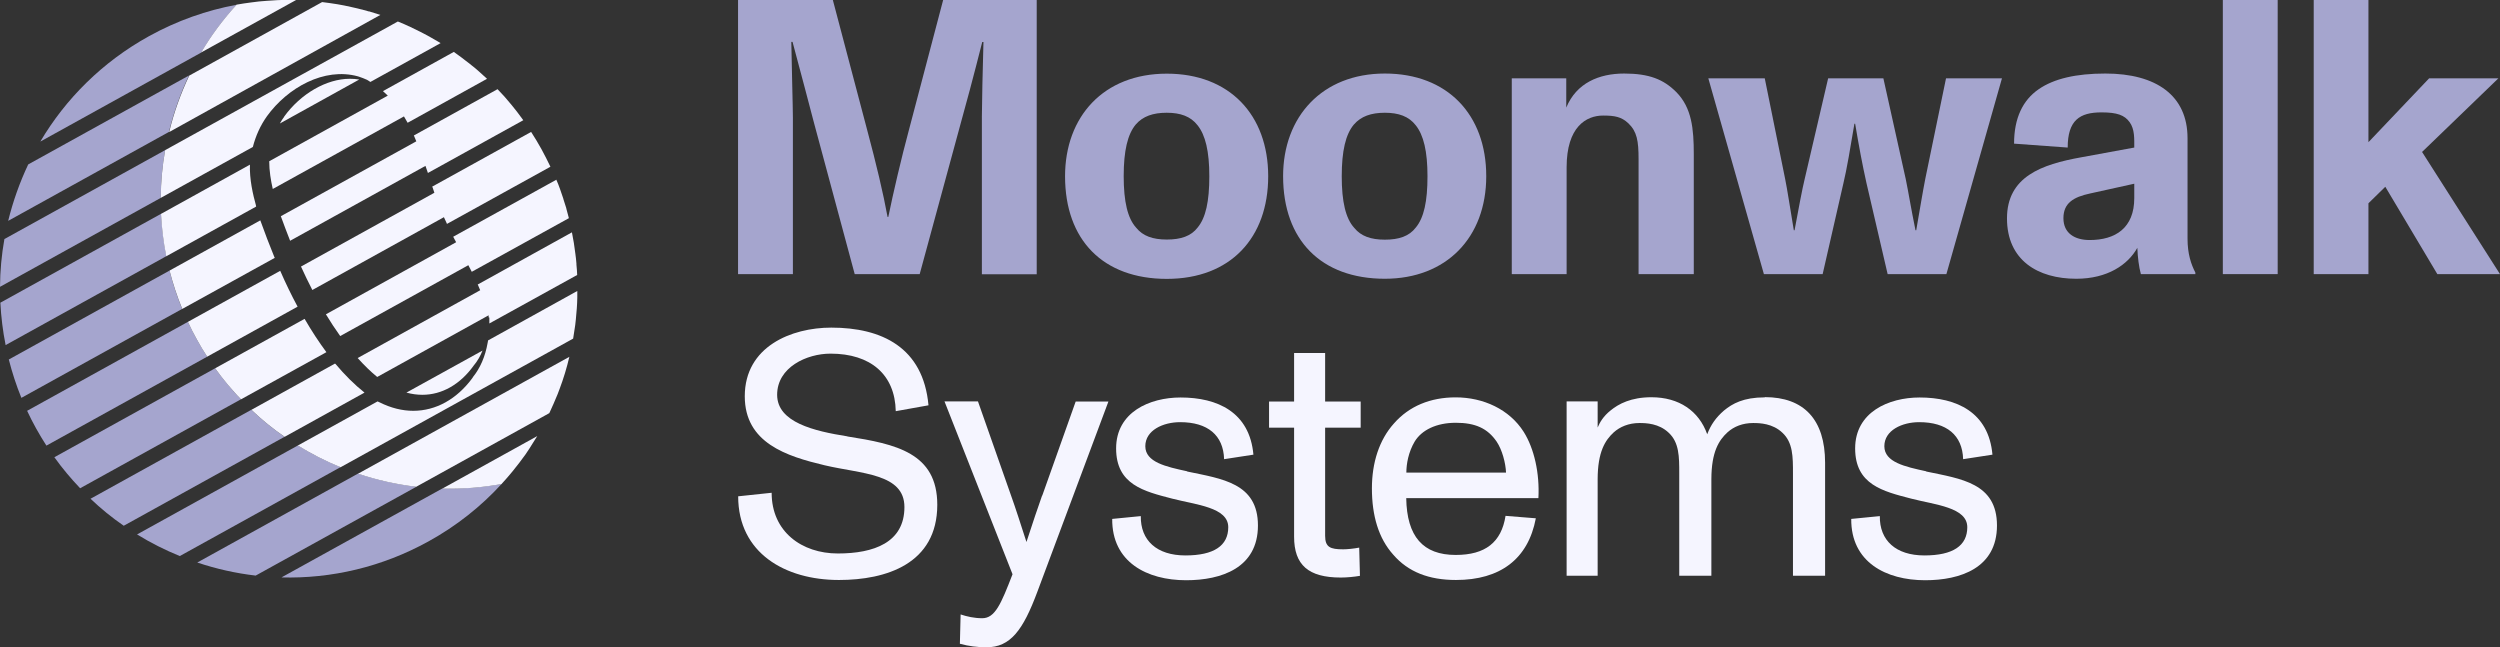 <?xml version="1.0" encoding="UTF-8"?><svg id="Layer_2" xmlns="http://www.w3.org/2000/svg" viewBox="0 0 204.66 52.99"><rect x="0" y="0" width="204.66" height="52.99" fill="#333333" stroke="none"/><defs><style>.cls-1{fill:#a5a5ce;}.cls-2{fill:#f5f5ff;}</style></defs><g id="Layer_1-2"><path class="cls-1" d="M13.88,22.15L.72,29.43c.27,1.06.61,2.11,1.03,3.14l13.16-7.28c-.42-1.03-.77-2.08-1.03-3.14"/><path class="cls-1" d="M24.38,36.47l-13.16,7.28c1.12.69,2.29,1.28,3.5,1.77l13.16-7.28c-1.21-.49-2.38-1.08-3.5-1.78"/><path class="cls-1" d="M23.04,47.27c4.07.11,8.22-.84,12.04-2.95,2.3-1.27,4.31-2.87,5.99-4.71-1.61.3-3.25.42-4.86.38l-13.17,7.28Z"/><path class="cls-1" d="M29.31,38.77l-13.16,7.28c1.55.52,3.15.88,4.78,1.07l13.17-7.28c-1.63-.19-3.23-.54-4.78-1.07"/><path class="cls-1" d="M20.57,33.55l-13.16,7.28c.85.81,1.76,1.55,2.72,2.21l13.16-7.28c-.95-.66-1.86-1.4-2.72-2.21"/><path class="cls-1" d="M17.61,30.15l-13.16,7.28c.65.91,1.36,1.75,2.11,2.54l13.16-7.28c-.75-.79-1.46-1.64-2.11-2.54"/><path class="cls-1" d="M3.3,11.59l13.16-7.28c.82-1.39,1.8-2.71,2.91-3.92-2.45.45-4.87,1.3-7.17,2.57-3.82,2.11-6.83,5.13-8.9,8.63"/><path class="cls-1" d="M15.47,6.18L2.31,13.46c-.7,1.48-1.25,3.03-1.64,4.62l13.16-7.28c.39-1.59.94-3.14,1.64-4.62"/><path class="cls-1" d="M13.52,12.29L.36,19.57c-.23,1.29-.35,2.59-.36,3.91l13.16-7.28c.01-1.32.13-2.62.36-3.91"/><path class="cls-1" d="M13.19,17.5L.03,24.78c.06,1.16.2,2.32.43,3.47l13.16-7.28c-.23-1.15-.37-2.32-.43-3.47"/><path class="cls-1" d="M16.12,27.8c-.26-.48-.51-.96-.74-1.45l-13.16,7.28c.23.49.47.97.74,1.45.26.48.55.94.84,1.4l13.16-7.28c-.29-.45-.57-.92-.84-1.4"/><path class="cls-2" d="M41.07,39.61c.14-.15.27-.3.41-.46.1-.11.2-.23.3-.35.07-.08.13-.16.2-.24.36-.44.71-.9,1.04-1.36.11-.16.22-.32.32-.48h0c.11-.17.22-.34.32-.51.11-.17.21-.34.32-.51,0,0,0,0,0,0l-7.77,4.3c1.62.04,3.25-.08,4.86-.38"/><path class="cls-2" d="M34.09,39.84l10.88-6.02c.24-.51.46-1.02.67-1.53.06-.14.11-.28.16-.42.33-.87.6-1.76.81-2.66l-17.3,9.57c1.55.52,3.16.88,4.78,1.07"/><path class="cls-2" d="M39.96,27.85l-.04.22c-.2,1.13-.61,2.07-1.22,2.82v.02c-1.3,1.78-3.03,2.72-4.87,2.72-.9,0-1.83-.23-2.75-.69l-.17-.08-6.53,3.61c1.12.69,2.29,1.29,3.5,1.78l19.04-10.53c.06-.37.12-.74.17-1.11.02-.15.04-.3.05-.45.06-.6.11-1.21.12-1.81,0-.1,0-.2,0-.29,0-.08,0-.16,0-.24l-7.31,4.05Z"/><path class="cls-2" d="M27.46,29.8l-.03-.04-6.85,3.79c.85.81,1.76,1.55,2.72,2.21l6.54-3.62c-.82-.65-1.61-1.44-2.37-2.34"/><path class="cls-2" d="M39.12,23.31c.07.15.13.31.19.45l-10.03,5.55c.52.58,1.05,1.1,1.6,1.55l9.07-5.02h0s.05-.03.05-.03v.02s0,.06,0,.06c0,.04.01.08.02.12l.04-.03v.5s7.19-3.97,7.19-3.97c-.01-.28-.03-.55-.06-.84,0-.03,0-.05,0-.08-.02-.28-.05-.55-.09-.83-.07-.58-.16-1.16-.28-1.74l-7.71,4.27v.02Z"/><path class="cls-2" d="M24.92,26.11h0s-7.31,4.04-7.31,4.04c.33.46.66.89,1.02,1.32.18.21.36.42.54.62.18.2.37.41.56.6l6.99-3.86c-.61-.82-1.21-1.74-1.78-2.72"/><path class="cls-2" d="M37.1,19.38c.08.15.16.3.24.45l-10.66,5.9c.38.63.77,1.22,1.17,1.78l10.49-5.8c.09.18.19.36.28.54l7.95-4.39c-.07-.27-.14-.53-.21-.79,0,0,0-.01,0-.02-.07-.24-.15-.48-.23-.72,0-.03-.01-.05-.02-.08-.08-.25-.17-.5-.26-.76-.09-.26-.19-.51-.3-.76,0,0,0,0,0-.02l-8.43,4.66h0Z"/><path class="cls-2" d="M23.03,0c-.21,0-.4.02-.61.03-.2.01-.41.02-.61.04-.2.02-.41.03-.61.05-.22.02-.43.05-.64.08-.2.02-.39.05-.58.08-.2.03-.4.07-.61.1-1.11,1.21-2.09,2.53-2.91,3.92L24.24,0c-.4,0-.81-.01-1.21,0"/><path class="cls-2" d="M30.21.94c-.15-.04-.29-.08-.44-.12-.33-.09-.66-.17-.99-.24-.2-.05-.4-.09-.6-.13-.2-.04-.4-.08-.6-.11,0,0,0,0-.01,0l-.59-.09c-.2-.03-.41-.06-.61-.08l-10.88,6.02c-.7,1.48-1.26,3.03-1.64,4.62L31.14,1.22c-.31-.1-.62-.2-.93-.29"/><path class="cls-2" d="M21.85,9.52c1.69-2.34,4.69-4.03,7.45-3.27l.12.04c.19.06.39.14.59.23h.01c.06.04.13.08.18.11l.12.08,5.75-3.18c-.15-.09-.3-.18-.46-.27-.39-.23-.79-.45-1.19-.65-.27-.14-.55-.27-.82-.4-.34-.16-.68-.31-1.03-.45L13.52,12.29h0c-.23,1.29-.35,2.59-.36,3.91l7.54-4.17c.23-.9.61-1.75,1.15-2.51"/><path class="cls-2" d="M20.96,16.84c-.26-.94-.54-2.15-.5-3.36l-7.28,4.03c.06,1.16.2,2.32.43,3.47l7.36-4.07-.02-.06Z"/><path class="cls-2" d="M31.76,7.82l-9.72,5.38c0,.78.13,1.57.29,2.27l10.74-5.94c.1.17.2.35.3.52l6.5-3.6c-.22-.2-.43-.4-.65-.59-.2-.18-.4-.35-.61-.51-.08-.07-.16-.13-.25-.2-.08-.07-.16-.13-.25-.19-.18-.15-.38-.29-.57-.43-.13-.1-.26-.19-.39-.28l-5.8,3.21c.14.12.27.24.4.37"/><path class="cls-2" d="M22.47,21.07c-.41-1.01-.8-2.02-1.16-3.03l-7.43,4.11c.27,1.05.61,2.1,1.04,3.14l7.57-4.18v-.03Z"/><path class="cls-2" d="M33.89,11.11c.07.15.13.31.19.46l-11.09,6.13c.24.67.5,1.34.76,2.01l11.08-6.13c.07.19.13.39.2.58l7.81-4.32s0-.01-.01-.01c-.16-.22-.32-.44-.49-.66-.14-.18-.28-.36-.43-.54-.05-.07-.1-.13-.16-.19-.15-.18-.3-.36-.45-.53,0,0,0,0-.01-.01-.18-.2-.37-.4-.56-.6l-6.85,3.79v.02Z"/><path class="cls-2" d="M24.36,25.1c-.5-.93-.98-1.92-1.42-2.93l-7.56,4.18c.23.49.47.97.74,1.45.26.48.54.94.84,1.4l7.41-4.1h0Z"/><path class="cls-2" d="M35.41,15.33c.05.14.1.3.15.45l-10.92,6.04c.3.66.61,1.3.93,1.92l10.77-5.96c.06.14.13.29.2.43l.05.12,8.47-4.68c-.11-.24-.23-.48-.36-.73-.12-.24-.25-.48-.38-.72-.13-.24-.27-.47-.41-.71-.14-.23-.28-.46-.43-.69l-8.1,4.48.02.05Z"/><path class="cls-2" d="M38.76,29.95l.02-.03.02-.02c.28-.34.52-.74.7-1.2l-6.23,3.44c.44.12.87.18,1.31.18,1.59,0,3.08-.84,4.19-2.38"/><path class="cls-2" d="M23.27,9.55c-.13.18-.25.36-.36.56l6.5-3.6c-.25-.04-.51-.06-.77-.06-1.91,0-4.02,1.22-5.38,3.1"/><path class="cls-1" d="M64.91,9.68c0-.87-.1-4.23-.13-6.25h.1c.61,2.24,1.47,5.55,1.76,6.64l3.33,12.37h5.32l3.33-12.24c.32-1.12,1.12-4.1,1.79-6.76h.1c-.06,2.02-.13,5.26-.13,6.12v12.89h4.49V0h-7.66l-2.82,10.71c-.58,2.15-1.28,5.13-1.67,7.05h-.06c-.35-1.92-.93-4.36-1.67-7.12L68.18,0h-7.76v22.44h4.49v-12.76Z"/><path class="cls-1" d="M95.52,6.03c-5.19,0-8.33,3.53-8.33,8.4,0,5.22,3.11,8.4,8.33,8.4s8.3-3.37,8.3-8.4-3.17-8.4-8.3-8.4M98.05,18.62c-.54.71-1.38.99-2.53.99s-1.96-.29-2.5-.96c-.71-.77-1.03-2.15-1.03-4.23s.32-3.43.99-4.23c.58-.67,1.41-.96,2.53-.96s1.96.29,2.53,1.03c.64.8.96,2.12.96,4.17s-.29,3.4-.96,4.2"/><path class="cls-1" d="M113.37,22.82c5.03,0,8.3-3.37,8.3-8.4s-3.17-8.4-8.3-8.4-8.33,3.53-8.33,8.4c0,5.23,3.11,8.4,8.33,8.4M110.84,10.19c.58-.67,1.41-.96,2.53-.96s1.96.29,2.53,1.03c.64.8.96,2.12.96,4.17s-.29,3.4-.96,4.2c-.54.71-1.38.99-2.53.99s-1.96-.29-2.5-.96c-.71-.77-1.03-2.15-1.03-4.23s.32-3.43.99-4.23"/><path class="cls-1" d="M131.23,9.46c.96,0,1.51.1,2.08.64.7.67.83,1.44.83,2.92v9.42h4.52v-9.81c0-2.08-.16-3.81-1.44-5.1-1.03-1.03-2.21-1.51-4.26-1.51s-3.91.77-4.74,2.79v-2.4h-4.46v16.03h4.49v-8.75c0-3.3,1.6-4.23,2.98-4.23"/><path class="cls-1" d="M157.61,14.65c-.22,1.12-.42,2.37-.74,4.2h-.06c-.38-1.86-.58-3.14-.8-4.2l-1.83-8.24h-4.52l-1.92,8.24c-.19.77-.48,2.31-.83,4.2h-.06c-.32-1.92-.54-3.37-.71-4.2l-1.67-8.24h-4.62l4.55,16.03h4.81l1.7-7.44c.26-1.06.58-2.95.9-4.87h.06c.32,1.89.58,3.3.93,4.87l1.73,7.44h4.81l4.55-16.03h-4.58l-1.7,8.24Z"/><path class="cls-1" d="M179.08,11.31c0-3.49-2.56-5.29-6.73-5.29-2.4,0-4.2.42-5.45,1.28-1.31.9-2.02,2.37-2.02,4.46l4.39.32c0-2.24.99-2.88,2.76-2.88,1.28,0,1.89.22,2.31.8.42.58.38,1.35.38,2.08l-4.36.8c-3.21.58-6.06,1.57-6.06,5s2.53,4.94,5.67,4.94c2.56,0,4.23-1.15,5-2.53.03.77.13,1.57.29,2.15h4.46v-.13c-.35-.67-.64-1.54-.64-2.76v-8.24ZM174.72,16.22c0,2.44-1.54,3.43-3.65,3.43-1.22,0-2.15-.55-2.15-1.79s.83-1.73,2.18-2.02l3.62-.8v1.19Z"/><rect class="cls-1" x="181.97" y="0" width="4.49" height="22.44"/><polygon class="cls-1" points="198.28 12.44 204.53 6.41 198.86 6.41 193.89 11.64 193.89 0 189.41 0 189.41 22.44 193.89 22.44 193.89 16.64 195.27 15.29 199.53 22.44 204.66 22.44 198.28 12.44"/><path class="cls-2" d="M69.36,35.72c-2.71-.43-5.74-1.14-5.74-3.4s2.43-3.37,4.37-3.37c3.28,0,5.28,1.71,5.34,4.71l2.68-.48c-.43-4.74-3.82-6.36-7.96-6.36-3.25,0-7.08,1.54-7.08,5.62,0,3.82,3.42,4.91,6.54,5.65,3,.71,6.53.66,6.53,3.42,0,2.91-2.51,3.8-5.45,3.8s-5.42-1.77-5.42-4.97l-2.74.29c0,4.65,3.85,6.85,8.25,6.85,3.85,0,8.05-1.31,8.05-6.16,0-4.25-3.4-4.97-7.36-5.59"/><path class="cls-2" d="M85.31,40.57c-.4,1.14-.71,2.05-1.28,3.8-.46-1.43-.91-2.83-1.26-3.8l-2.71-7.71h-2.74l5.57,14.15c-.94,2.43-1.43,3.6-2.48,3.6-.66,0-1.26-.14-1.77-.31l-.06,2.4c.71.2,1.48.29,2.17.29,1.97,0,3-1.4,4.17-4.54l5.82-15.58h-2.68l-2.74,7.71Z"/><path class="cls-2" d="M97.18,38.58c-1.71-.37-3.42-.74-3.42-2.05s1.46-1.97,2.85-1.97c2.25,0,3.54,1.06,3.6,3.03l2.4-.37c-.31-3.48-2.94-4.68-5.96-4.68-2.54,0-5.28,1.2-5.28,4.17s2.28,3.51,4.59,4.11c1.97.51,4.59.71,4.59,2.34,0,1.51-1.17,2.31-3.51,2.31s-3.68-1.23-3.65-3.22l-2.34.23c-.03,3.54,2.85,5.02,6.05,5.02,2.88,0,5.88-1,5.88-4.48s-2.94-3.82-5.79-4.42"/><path class="cls-2" d="M108.48,28.9h-2.54v3.97h-2.05v2.14h2.05v8.93c0,2.31,1.17,3.34,3.82,3.34.51,0,1.11-.06,1.57-.14l-.06-2.31c-.46.09-1,.14-1.31.14-1.06,0-1.48-.17-1.48-1.11v-8.85h2.91v-2.14h-2.91v-3.97Z"/><path class="cls-2" d="M119.16,32.53c-2.05,0-3.8.71-5.05,2.14-1.2,1.34-1.8,3.2-1.8,5.31,0,2.23.54,4.08,1.74,5.42,1.23,1.43,2.94,2.08,5.14,2.08,3.62,0,5.91-1.71,6.54-5.05l-2.48-.2c-.34,2.17-1.66,3.2-4.08,3.2-2.68,0-4-1.51-4.05-4.65h10.82c.11-2.03-.34-4.05-1.2-5.42-1.17-1.85-3.31-2.83-5.57-2.83M115.13,38.69c0-.71.17-1.68.68-2.54.57-.94,1.77-1.54,3.37-1.54s2.6.46,3.34,1.54c.46.68.74,1.77.77,2.54h-8.16Z"/><path class="cls-2" d="M144.47,32.53c-1.74,0-2.65.51-3.34,1.08-.66.57-1.08,1.17-1.37,1.94-.68-1.91-2.31-3.03-4.57-3.03-1.66,0-2.68.54-3.34,1.08-.6.48-.88.97-1.06,1.4v-2.14h-2.54v14.27h2.54v-7.88c0-2.28.63-3.22,1.31-3.85.51-.46,1.23-.77,2.11-.77.54,0,1.6.03,2.4.8.86.8.86,1.97.86,3.31v8.39h2.63v-7.88c0-2.28.63-3.22,1.31-3.85.54-.49,1.26-.77,2.11-.77.54,0,1.6.03,2.4.8.86.8.86,1.97.86,3.31v8.39h2.63v-9.25c0-3.54-1.74-5.37-4.94-5.37"/><path class="cls-2" d="M157.68,38.58c-1.71-.37-3.42-.74-3.42-2.05s1.46-1.97,2.85-1.97c2.25,0,3.54,1.06,3.6,3.03l2.4-.37c-.31-3.48-2.94-4.68-5.96-4.68-2.54,0-5.28,1.2-5.28,4.17s2.28,3.51,4.59,4.11c1.97.51,4.59.71,4.59,2.34,0,1.51-1.17,2.31-3.51,2.31s-3.68-1.23-3.65-3.22l-2.34.23c-.03,3.54,2.85,5.02,6.05,5.02,2.88,0,5.88-1,5.88-4.48s-2.94-3.82-5.79-4.42"/><polygon class="cls-2" points="44.1 26.08 44.2 26.84 44.31 26.66 44.21 25.87 44.1 26.08"/></g></svg>